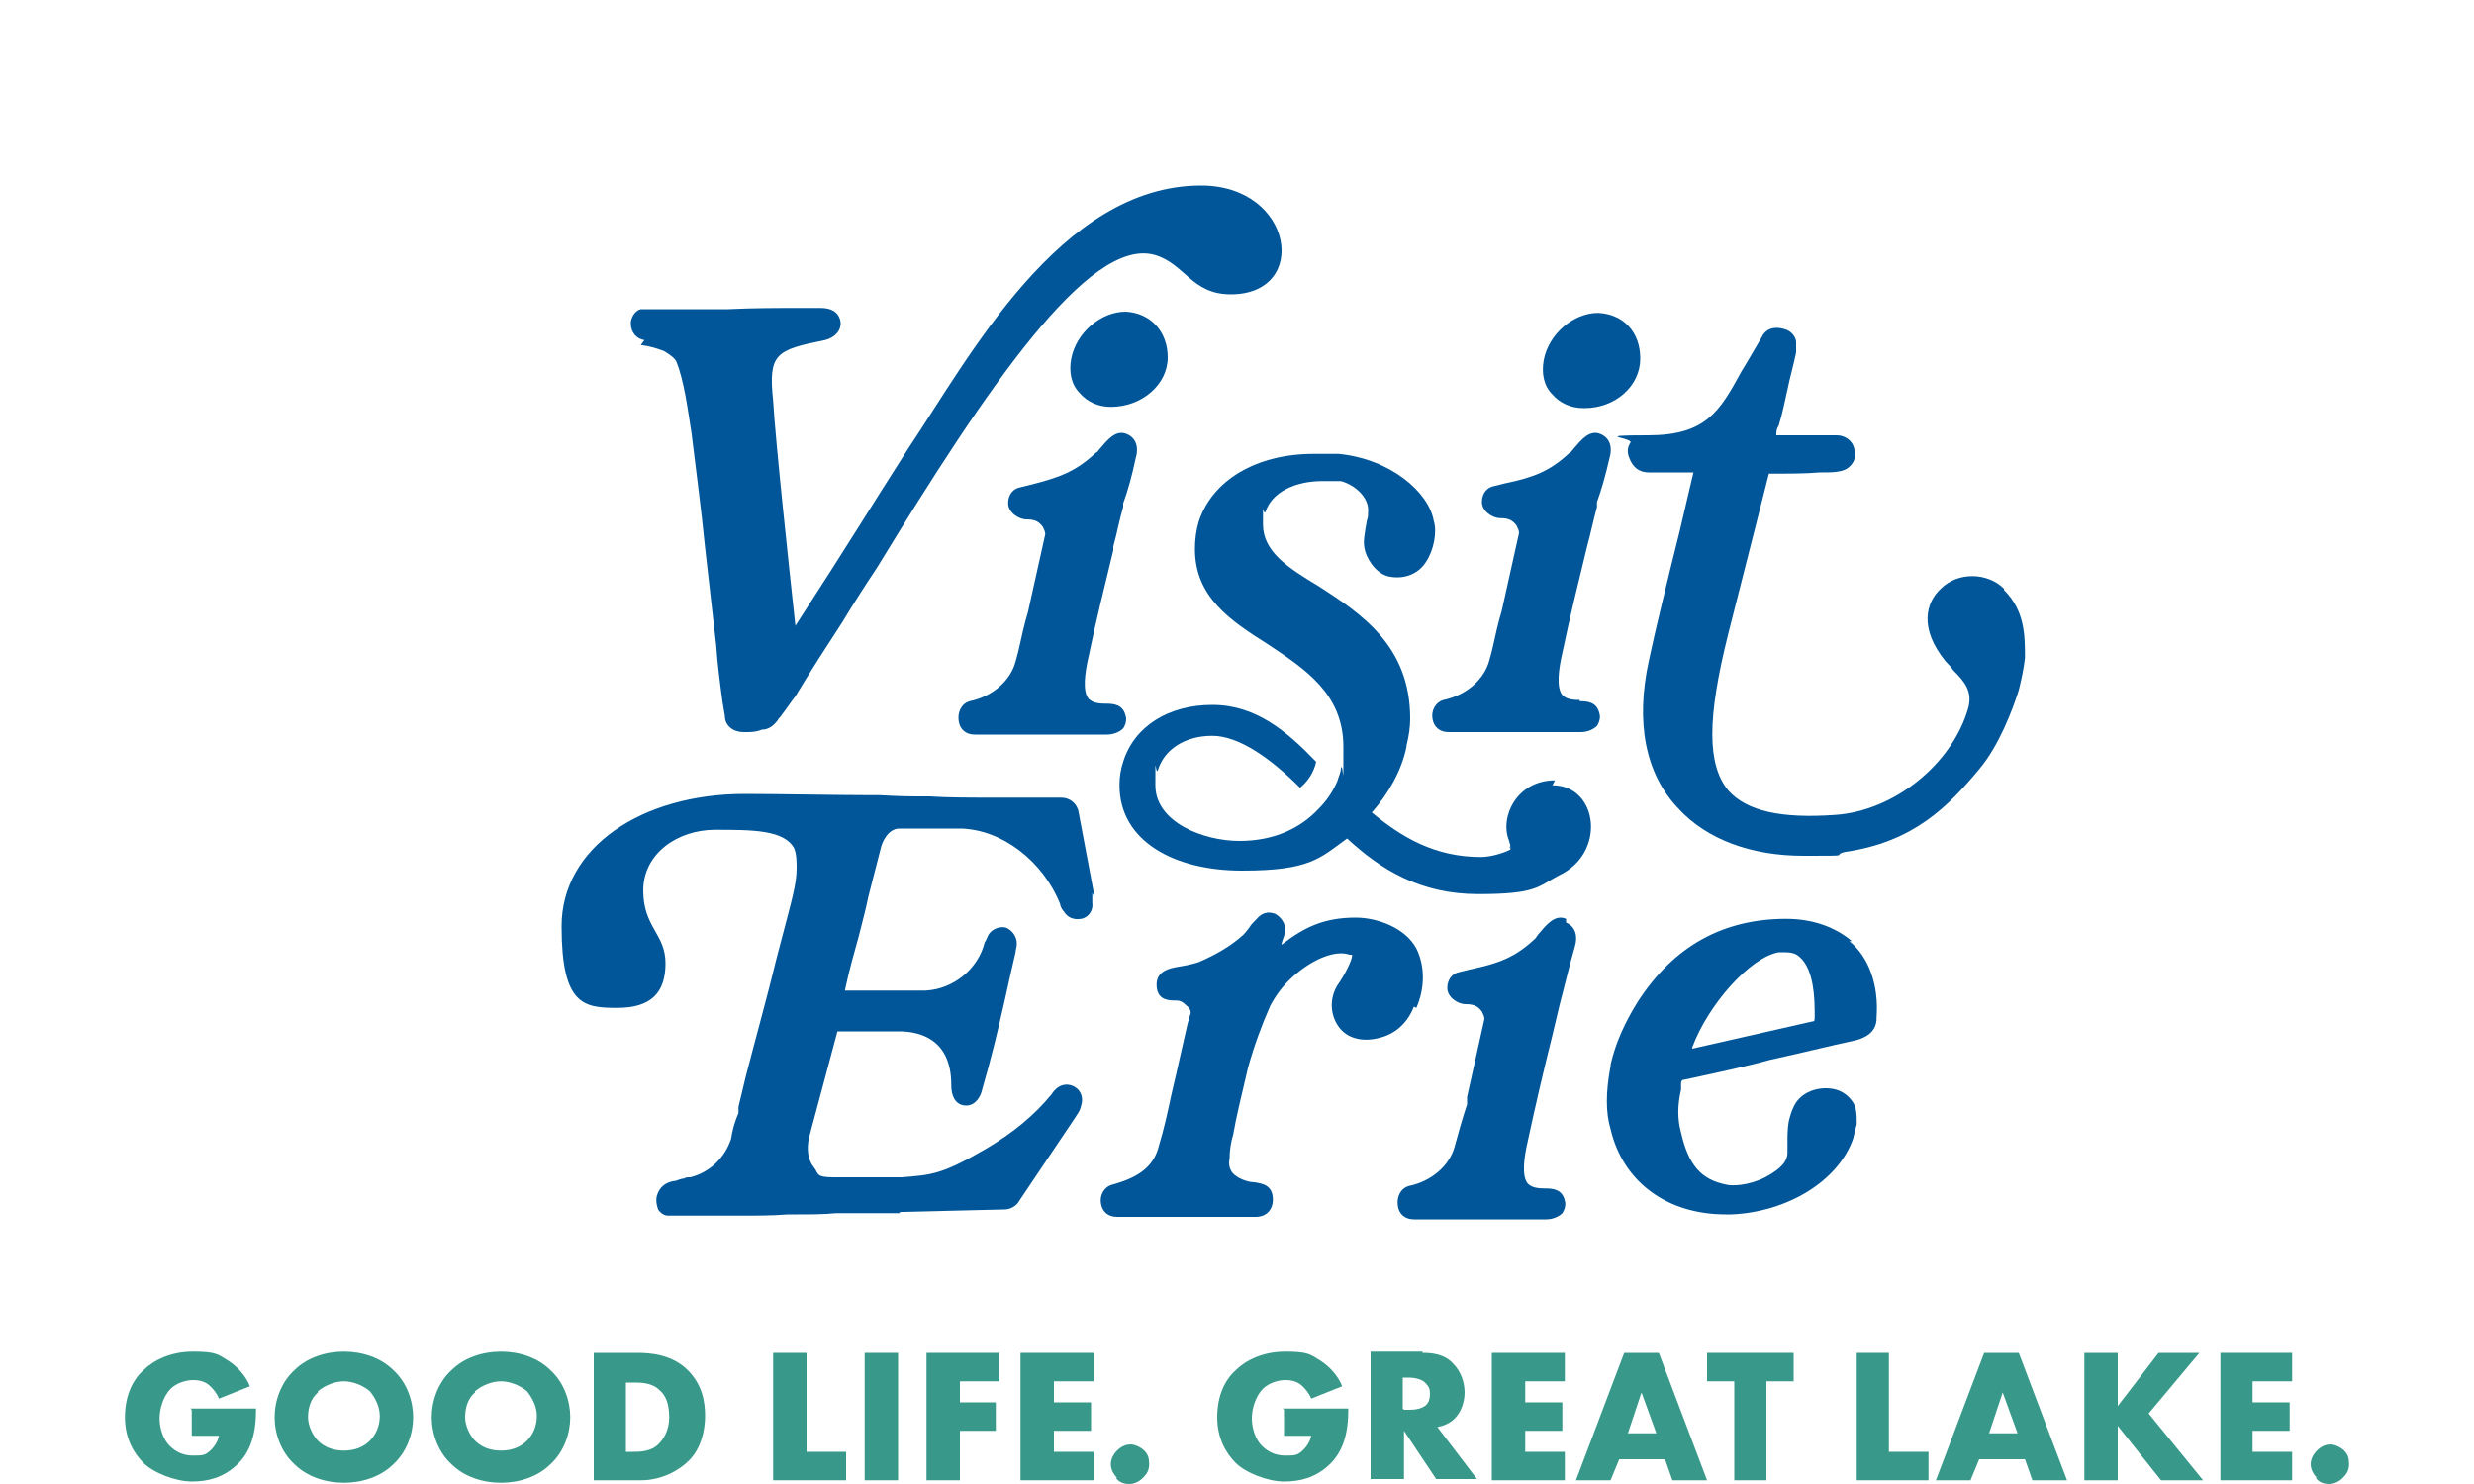 <?xml version="1.0" encoding="UTF-8"?>
<svg xmlns="http://www.w3.org/2000/svg" id="Layer_1" version="1.1" viewBox="0 0 200 120">
  <defs>
    <style>
      .st0 {
        fill: #005698;
      }

      .st1 {
        fill: #38998a;
      }
    </style>
  </defs>
  <g id="Layer_1-2">
    <g id="Layer_1-3">
      <g>
        <g>
          <path class="st0" d="M88.5,72.6l-1.3-6.9c-.1-.7-.7-1.2-1.4-1.2h-5.8c-1.6,0-3.3,0-4.9-.1-1.9,0-2.1,0-4-.1h-.7c-2.5,0-7.7-.1-10.2-.1-8.3,0-14.8,4.3-14.8,10.7s1.8,6.6,4.5,6.6,3.9-1.2,3.9-3.6-1.8-2.9-1.8-5.9,2.8-4.9,5.8-4.9,5.6,0,6.4,1.5c.2.5.2,1.1.2,1.6,0,1.3-.4,2.6-1.1,5.3l-.5,1.9c-.8,3.3-1.7,6.5-2.5,9.6-.2.8-.4,1.7-.6,2.5v.5c-.3.7-.5,1.4-.6,2.1-.5,1.5-1.7,2.7-3.3,3.1-.2,0-.4,0-.5.1-.3,0-.6.2-.8.2h0c-.7.1-1.2.5-1.4,1.2-.1.4,0,.8.1,1.1.2.3.5.5.8.5.1,0,.2,0,.3,0s.2,0,.2,0c0,0,0,0,.1,0,1.7,0,3.5,0,5.2,0h.1c1.3,0,2.5,0,3.8-.1h.8c1,0,2.1,0,3.1-.1h5.1c0-.1.2-.1.2-.1l8.3-.2c.5,0,1-.3,1.2-.7l4.5-6.7c.1-.2.4-.5.5-1,.2-.6,0-1.2-.5-1.5h0c-.3-.2-1.2-.5-1.9.6-1.4,1.7-3.1,3.1-5.3,4.4-3.6,2.1-4.4,2.1-6.8,2.3-.3,0-.7,0-1,0-1.5,0-3,0-4.5,0s-1.2-.3-1.6-.8c-.5-.6-.6-1.5-.4-2.4l2.3-8.6s0,0,0,0c0,0,0,0,.1,0h4.9c1.6,0,4.2.6,4.2,4.3h0c0,1.4.7,1.7,1.2,1.7.8,0,1.2-.8,1.3-1.3h0c.7-2.4,1.3-4.9,1.8-7.1h0c.3-1.4.6-2.7.9-4,0-.2.1-.4.1-.7,0-.6-.4-1.1-.9-1.3-.5-.1-1.1.1-1.4.6-.1.2-.2.5-.3.6h0c-.5,2.1-2.5,3.8-4.8,3.9-1.1,0-2.1,0-3.1,0h-3.4c.4-1.9.8-3.2,1.1-4.3.3-1.2.6-2.3.8-3.3.4-1.6.7-2.7,1-3.9.1-.5.6-1.6,1.5-1.6,1.5,0,3.1,0,5,0,3.3.1,6.6,2.6,8,6.1,0,.1.1.4.3.6.3.5.8.7,1.4.6h0c.6-.1,1-.7.9-1.3,0-.3,0-.5,0-.8"></path>
          <path class="st0" d="M126.6,74.3h0c-.9-.4-1.6.5-2.2,1.2-.1.1-.2.3-.3.4-1.6,1.5-2.9,2-5.3,2.5l-.8.2c-.6.1-1,.6-1,1.3s.8,1.3,1.5,1.3,1,.2,1.3.6c.1.2.2.4.2.6l-1.4,6.3v.6c-.4,1.2-.7,2.3-1,3.4-.4,1.5-1.8,2.8-3.7,3.2h0c-.7.2-1,.9-.9,1.6.1.7.6,1.1,1.3,1.1h10.7c.5,0,1-.2,1.3-.5.2-.3.3-.7.2-1-.2-.9-.9-1-1.6-1s-1.1-.1-1.4-.4c-.5-.6-.3-2.1,0-3.4.6-2.8,1.3-5.8,2-8.6.3-1.2.5-2.2.8-3.3.3-1.2.6-2.4,1-3.8.3-1,0-1.7-.7-2"></path>
          <path class="st0" d="M146.7,82.2h0c0,.3,0,.4-.2.4l-9.7,2.2s0,0,0,0c0,0,0,0,0-.1,1.3-3.5,4.7-7.3,7-7.7.2,0,.3,0,.5,0,.5,0,.9.1,1.2.4.8.7,1.2,2.2,1.2,4.4s0,.3,0,.4M149.7,76.1c-1.3-1.1-3.1-1.8-5.3-1.8-5.1,0-9.1,2.2-12,6.7-1,1.6-1.8,3.3-2.2,5.1,0,0,0,0,0,.1h0c-.4,2.1-.4,3.8,0,5.1,1,4.3,4.6,6.9,9.3,6.9s.4,0,.5,0c4.5-.2,8.6-2.7,9.8-6.1.1-.4.2-.8.3-1.2,0-.8,0-1.4-.4-1.9-.3-.4-.9-1-2.1-1h0c-1.2,0-2.2.6-2.6,1.5-.2.4-.3.8-.4,1.2,0,0,0,0,0,0-.1.6-.1,1.1-.1,1.6s0,.6,0,.9c0,.7-.5,1.3-1.8,2-1.4.7-2.7.7-3.1.6-2.1-.4-3.1-1.6-3.7-4.2-.3-1.1-.3-2.2,0-3.5,0,0,0-.1,0-.2,0-.1,0-.2,0-.3,0-.2.1-.3.3-.3,2.3-.5,4.7-1,6.9-1.6,2.3-.5,4.7-1.1,7-1.6.7-.2,1.5-.6,1.6-1.6,0,0,0,0,0,0,0,0,0-.1,0-.2.2-2.6-.6-4.9-2.2-6.2"></path>
          <path class="st0" d="M94.4,28.9c0-2.1-1.4-3.6-3.4-3.7-2,0-4,1.7-4.4,3.8-.2,1.1,0,2.1.7,2.8.6.7,1.5,1.1,2.5,1.1,2.5,0,4.6-1.8,4.6-4"></path>
          <path class="st0" d="M90,44.2c.3-1.1.5-2.2.8-3.2v-.3c.4-1.1.7-2.2,1-3.6.3-1,0-1.7-.7-2-.9-.4-1.6.5-2.2,1.2-.1.1-.2.3-.3.3-1.6,1.5-2.9,2-5.3,2.6l-.8.2c-.6.1-1,.6-1,1.3s.8,1.3,1.5,1.3,1,.2,1.3.6c.1.2.2.4.2.6l-1.4,6.3-.2.7c-.3,1.1-.5,2.3-.8,3.3-.4,1.5-1.8,2.8-3.7,3.2h0c-.7.2-1,.9-.9,1.6.1.7.6,1.1,1.3,1.1h10.7c.5,0,1-.2,1.3-.5.2-.3.3-.7.2-1-.2-.9-.9-1-1.6-1s-1.1-.1-1.4-.4c-.5-.6-.3-2.1,0-3.4.6-2.9,1.3-5.7,2-8.6"></path>
          <path class="st0" d="M114.5,81.5c.7-1.6.7-3.4,0-4.8h0c-.9-1.7-3.2-2.5-4.9-2.5-2.6,0-4.2.8-6,2.2,0-.2.1-.4.2-.7.3-.9-.2-1.5-.7-1.8h0c-.3-.1-.9-.3-1.5.4-.3.3-.5.5-.6.7-.1.1-.2.3-.5.6-1,.9-2.2,1.6-3.6,2.2-.6.2-1.2.3-1.8.4-.5.1-1.6.3-1.6,1.4s.7,1.3,1.4,1.3h0c.4,0,.6,0,1,.4h0c.4.3.4.6.3.8l-.2.7c-.4,1.7-.8,3.6-1.3,5.7-.3,1.4-.6,2.8-1,4.1-.4,1.7-1.6,2.6-3.8,3.2h0c-.7.2-1,.9-.9,1.5.1.7.6,1.1,1.3,1.1h11.2c.9,0,1.4-.6,1.4-1.4,0-1.2-.9-1.3-1.5-1.4-.5,0-1.4-.3-1.8-.8-.2-.3-.3-.7-.2-1.1h0c0-.7.1-1.3.3-2,.2-1.2.7-3.3,1.2-5.4.5-1.8,1.1-3.4,1.8-5,.5-.9,1-1.6,1.9-2.4,1.6-1.4,3.4-2.1,4.5-1.7.2,0,.2,0,.2,0,0,0,0,0,0,.1,0,.3-.5,1.4-1.2,2.4-.6,1-.6,2.3.1,3.3.7,1,2,1.3,3.4.9,1.2-.3,2.2-1.2,2.7-2.5"></path>
          <path class="st0" d="M162,47.6c-1.3-1.3-3.7-1.4-5.1,0-1.2,1.1-1.8,3.2.4,5.9.2.2.4.4.6.7.9.9,1.6,1.7,1.2,3.1-1.3,4.5-6,8.3-10.8,8.6-4.3.3-7.1-.3-8.6-2-1.7-2.1-1.7-5.8,0-12.6l3.3-13h0s0,0,0,0c1.6,0,3,0,4.1-.1h.2c.7,0,1.5,0,2-.3.6-.4.8-1,.6-1.6-.1-.6-.7-1.1-1.4-1.1h-.6c-.4,0-.8,0-1.3,0-.9,0-2.1,0-3,0,0-.3,0-.5.2-.8h0c.3-1,.5-2,.7-2.9h0c.2-1,.5-2,.7-3,0-.3,0-.5,0-.8,0-.4-.3-.8-.7-1-.5-.2-1.1-.3-1.6,0-.3.2-.4.4-.5.6-.6,1-1.1,1.9-1.6,2.7-1.8,3.3-2.9,5.2-7.6,5.2s-1.1.2-1.4.6c-.2.3-.3.7-.1,1.2.3.8.8,1.2,1.6,1.2s1.7,0,2.3,0c.4,0,.9,0,1.3,0-.2.8-.6,2.6-1.1,4.7h0c-.9,3.6-2,8.1-2.5,10.5-1.1,5-.3,9.2,2.4,12,2.3,2.5,5.9,3.8,10.1,3.8s2.2,0,3.3-.3c5.6-.8,8.4-3.7,10.9-6.7,1.6-1.9,2.7-4.8,3.2-6.4.2-.8.4-1.7.5-2.6,0-1.8,0-3.8-1.7-5.5"></path>
          <path class="st0" d="M51.8,27.9c.8.1,1.4.3,1.9.5.5.3.9.6,1,.9.6,1.5.9,3.8,1.2,5.7.3,2.5.8,6.2,1.1,9.3l.9,7.9h0c.1,1.5.3,3,.5,4.5l.2,1.2c0,.8.7,1.3,1.5,1.3s.1,0,.2,0c.4,0,.8,0,1.3-.2.6,0,1-.4,1.3-.8,0-.1.2-.2.3-.4h0c.4-.5.7-1,1.1-1.5,1.2-2,2.5-4,3.8-6,.9-1.5,1.8-2.9,2.8-4.4,8.9-14.6,17.1-26.7,22.4-25.3,2.5.7,3,3.2,6.2,3.2,6.4,0,5.1-8.8-2.4-8.8-11.4,0-18.8,14-23.7,21.3-3.2,5-4.5,7.2-9.1,14.3-.5-4.6-1.6-14.8-1.8-18.2-.4-3.8.2-4.1,4.2-4.9h0c1.1-.3,1.4-1.1,1.2-1.7-.2-.6-.7-.9-1.6-.9h-1.4c-2,0-4,0-6,.1-1.3,0-2.6,0-3.9,0-.4,0-.8,0-1.2,0-.4,0-.8,0-1.2,0-.2,0-.5,0-.8,0h0c-.4.1-.7.5-.8,1h0c0,0,0,.2,0,.2,0,.6.4,1.2,1.1,1.3"></path>
          <path class="st0" d="M125.7,63.1c-3.1,0-4.5,3-3.7,4.9,0,.1.1.3.1.4,0,0,0,0-.1.2,0,0,0,0,.1-.1h0c0,0,0,.2,0,.2-.6.3-1.6.6-2.4.6-3.7,0-6.4-1.6-8.8-3.6,0,0,0,0,0,0,1.4-1.6,2.4-3.4,2.8-5.3,0,0,0,0,0-.1.2-.8.3-1.5.3-2.2,0-5.9-4-8.5-7.4-10.7-2.5-1.5-4.5-2.8-4.5-5s0-.7.2-1c.5-1.6,2.4-2.5,4.6-2.5s.7,0,1,0h0s.1,0,.2,0c0,0,.2,0,.3,0,1.1.3,2.3,1.3,2.2,2.5,0,.2,0,.4-.1.7-.2,1.1-.3,1.7-.2,2.2.1.7.8,2,1.9,2.3,1.3.3,2.5-.2,3.1-1.2.6-.9.9-2.4.6-3.3-.4-2.3-3.5-5-7.7-5.4,0,0,0,0-.1,0,0,0-.1,0-.2,0-.5,0-1.1,0-1.7,0-4.6,0-8.2,2.1-9.3,5.5,0,0,0,0,0,0-.2.7-.3,1.4-.3,2.2,0,3.9,2.9,5.8,5.9,7.7,3,2,6.1,4,6.1,8.3s0,1.1-.2,1.7c0,.4-.2.7-.3,1.1h0c-.4.9-.9,1.6-1.5,2.2,0,0,0,0,0,0-1.4,1.5-3.5,2.6-6.4,2.6s-6.8-1.5-6.8-4.5,0-.8.2-1.2c0,0,0,0,0,0,.5-1.7,2.2-2.8,4.4-2.8s4.8,1.9,7.1,4.2c.6-.5,1.1-1.2,1.3-2.1-2.4-2.5-4.9-4.6-8.4-4.6s-6.3,1.7-7.2,4.6c0,0,0,0,0,0-.2.6-.3,1.2-.3,1.9,0,4.5,4.4,6.9,9.9,6.9s6.3-1,8.5-2.6c2.7,2.5,5.9,4.5,10.6,4.5s4.8-.6,6.5-1.5c0,0,0,0,0,0h0c3.9-1.8,3.2-7.3-.5-7.3"></path>
          <path class="st0" d="M127.7,56.6c-.7,0-1.1-.1-1.4-.4-.5-.6-.3-2.1,0-3.4.6-2.9,1.3-5.7,2-8.6.3-1.1.5-2.1.8-3.2v-.4c.4-1.1.7-2.2,1-3.5.3-1,0-1.7-.7-2-.9-.4-1.6.5-2.2,1.2-.1.1-.2.3-.3.3-1.6,1.5-2.9,2-5.3,2.5l-.8.2c-.6.1-1,.6-1,1.3s.8,1.3,1.5,1.3,1,.2,1.3.6c.1.2.2.4.2.6l-1.4,6.3-.2.7c-.3,1.1-.5,2.3-.8,3.3-.4,1.5-1.8,2.8-3.7,3.2h0c-.7.2-1,.9-.9,1.5.1.7.6,1.1,1.3,1.1h10.7c.5,0,1-.2,1.3-.5.2-.3.3-.7.2-1-.2-.9-.9-1-1.6-1"></path>
          <path class="st0" d="M128.1,33c2.5,0,4.5-1.8,4.5-4s-1.4-3.6-3.4-3.7c-2,0-4,1.7-4.4,3.8-.2,1.1,0,2.1.7,2.8.6.7,1.5,1.1,2.5,1.1"></path>
          <path class="st1" d="M15.4,113.9h5.3c0,2-.4,3.5-1.6,4.6-1.1,1-2.3,1.3-3.6,1.3s-3.1-.7-3.9-1.5c-.8-.8-1.5-2-1.5-3.7s.6-3,1.5-3.8c.8-.8,2.2-1.5,4-1.5s2,.2,2.8.7c.8.5,1.5,1.3,1.8,2.1l-2.5,1c-.2-.5-.5-.8-.7-1-.4-.4-.9-.5-1.4-.5s-1.3.2-1.8.7c-.6.6-.9,1.6-.9,2.4s.3,1.7.8,2.2c.5.5,1.1.8,1.9.8s1,0,1.5-.5c.2-.2.5-.6.6-1.1h-2.2v-2.1h0Z"></path>
          <path class="st1" d="M31.8,118.4c-1,1-2.5,1.5-4,1.5s-3-.5-4-1.5c-1.1-1-1.6-2.5-1.6-3.8s.5-2.8,1.6-3.8c1-1,2.5-1.5,4-1.5s3,.5,4,1.5c1.1,1,1.6,2.5,1.6,3.8s-.5,2.8-1.6,3.8M25.7,112.6c-.6.5-.8,1.3-.8,2s.4,1.5.8,1.9c.5.5,1.2.8,2.1.8s1.6-.3,2.1-.8.8-1.2.8-2-.4-1.5-.8-2c-.6-.5-1.4-.8-2.1-.8s-1.5.3-2.1.8"></path>
          <path class="st1" d="M44.5,118.4c-1,1-2.5,1.5-4,1.5s-3-.5-4-1.5c-1.1-1-1.6-2.5-1.6-3.8s.5-2.8,1.6-3.8c1-1,2.5-1.5,4-1.5s3,.5,4,1.5c1.1,1,1.6,2.5,1.6,3.8s-.5,2.8-1.6,3.8M38.4,112.6c-.6.5-.8,1.3-.8,2s.4,1.5.8,1.9c.5.5,1.2.8,2.1.8s1.6-.3,2.1-.8.8-1.2.8-2-.4-1.5-.8-2c-.6-.5-1.4-.8-2.1-.8s-1.5.3-2.1.8"></path>
          <path class="st1" d="M48,119.7v-10.3h3.5c1,0,2.8.1,4.1,1.4,1.2,1.2,1.4,2.6,1.4,3.7s-.3,2.6-1.3,3.6c-.8.8-2.2,1.6-3.9,1.6h-3.7ZM50.6,117.4h.5c.6,0,1.6,0,2.2-.7.3-.3.8-1,.8-2.1s-.3-1.8-.8-2.2c-.6-.6-1.5-.6-2.1-.6h-.6v5.7h0Z"></path>
        </g>
        <polygon class="st1" points="62.5 109.4 62.5 119.7 68.4 119.7 68.4 117.4 65.2 117.4 65.2 109.4 62.5 109.4"></polygon>
        <rect class="st1" x="69.9" y="109.4" width="2.7" height="10.3"></rect>
        <polygon class="st1" points="74.9 109.4 74.9 119.7 77.6 119.7 77.6 115.7 80.5 115.7 80.5 113.4 77.6 113.4 77.6 111.7 80.8 111.7 80.8 109.4 74.9 109.4"></polygon>
        <polygon class="st1" points="82.5 109.4 82.5 119.7 88.4 119.7 88.4 117.4 85.2 117.4 85.2 115.7 88.2 115.7 88.2 113.4 85.2 113.4 85.2 111.7 88.4 111.7 88.4 109.4 82.5 109.4"></polygon>
        <g>
          <path class="st1" d="M90.3,119.5c-.2-.2-.5-.6-.5-1.1s.3-.9.5-1.1c.4-.4.8-.5,1.1-.5s.8.2,1.1.5c.3.3.4.6.4,1.1s-.2.8-.5,1.1c-.3.3-.7.5-1.1.5s-.8-.1-1.1-.5"></path>
          <path class="st1" d="M103.7,113.9h5.3c0,2-.4,3.5-1.6,4.6-1.1,1-2.3,1.3-3.6,1.3s-3.1-.7-3.9-1.5c-.8-.8-1.5-2-1.5-3.7s.6-3,1.5-3.8c.8-.8,2.2-1.5,4-1.5s2,.2,2.8.7c.8.5,1.5,1.3,1.8,2.1l-2.5,1c-.2-.5-.5-.8-.7-1-.4-.4-.9-.5-1.4-.5s-1.3.2-1.8.7c-.6.6-.9,1.6-.9,2.4s.3,1.7.8,2.2c.5.5,1.1.8,1.9.8s1,0,1.5-.5c.2-.2.5-.6.6-1.1h-2.2v-2.1h0Z"></path>
          <path class="st1" d="M115,109.4c.8,0,1.8.1,2.5.9.6.6.9,1.5.9,2.3s-.3,1.6-.8,2.1c-.4.4-.9.6-1.4.7l3.2,4.2h-3.3l-2.6-3.9v3.9h-2.7v-10.3h4.2,0ZM113.5,114h.5c.4,0,1-.1,1.3-.4.2-.2.3-.5.3-.9s-.1-.6-.4-.9c-.2-.2-.7-.4-1.3-.4h-.5v2.5h0Z"></path>
        </g>
        <polygon class="st1" points="120.6 109.4 120.6 119.7 126.5 119.7 126.5 117.4 123.3 117.4 123.3 115.7 126.3 115.7 126.3 113.4 123.3 113.4 123.3 111.7 126.5 111.7 126.5 109.4 120.6 109.4"></polygon>
        <path class="st1" d="M132.7,112.6l1.2,3.3h-2.3l1.1-3.3ZM131.3,109.4l-3.9,10.3h2.8l.7-1.7h3.7l.6,1.7h2.8l-3.9-10.3h-2.9Z"></path>
        <polygon class="st1" points="138 109.4 138 111.7 140.2 111.7 140.2 119.7 142.8 119.7 142.8 111.7 145 111.7 145 109.4 138 109.4"></polygon>
        <polygon class="st1" points="150.1 109.4 150.1 119.7 155.9 119.7 155.9 117.4 152.7 117.4 152.7 109.4 150.1 109.4"></polygon>
        <path class="st1" d="M161.9,112.6l1.2,3.3h-2.3l1.1-3.3h0ZM160.4,109.4l-3.9,10.3h2.8l.7-1.7h3.7l.6,1.7h2.8l-3.9-10.3h-2.9,0Z"></path>
        <polygon class="st1" points="174.5 109.4 171.2 113.7 171.2 109.4 168.5 109.4 168.5 119.7 171.2 119.7 171.2 115.3 174.7 119.7 178.1 119.7 173.7 114.3 177.8 109.4 174.5 109.4"></polygon>
        <polygon class="st1" points="179.5 109.4 179.5 119.7 185.3 119.7 185.3 117.4 182.1 117.4 182.1 115.7 185.1 115.7 185.1 113.4 182.1 113.4 182.1 111.7 185.3 111.7 185.3 109.4 179.5 109.4"></polygon>
        <path class="st1" d="M187.3,119.5c-.2-.2-.5-.6-.5-1.1s.3-.9.5-1.1c.4-.4.8-.5,1.1-.5s.8.2,1.1.5c.3.3.4.6.4,1.1s-.2.8-.5,1.1c-.3.3-.7.5-1.1.5s-.8-.1-1.1-.5"></path>
      </g>
    </g>
  </g>
</svg>

